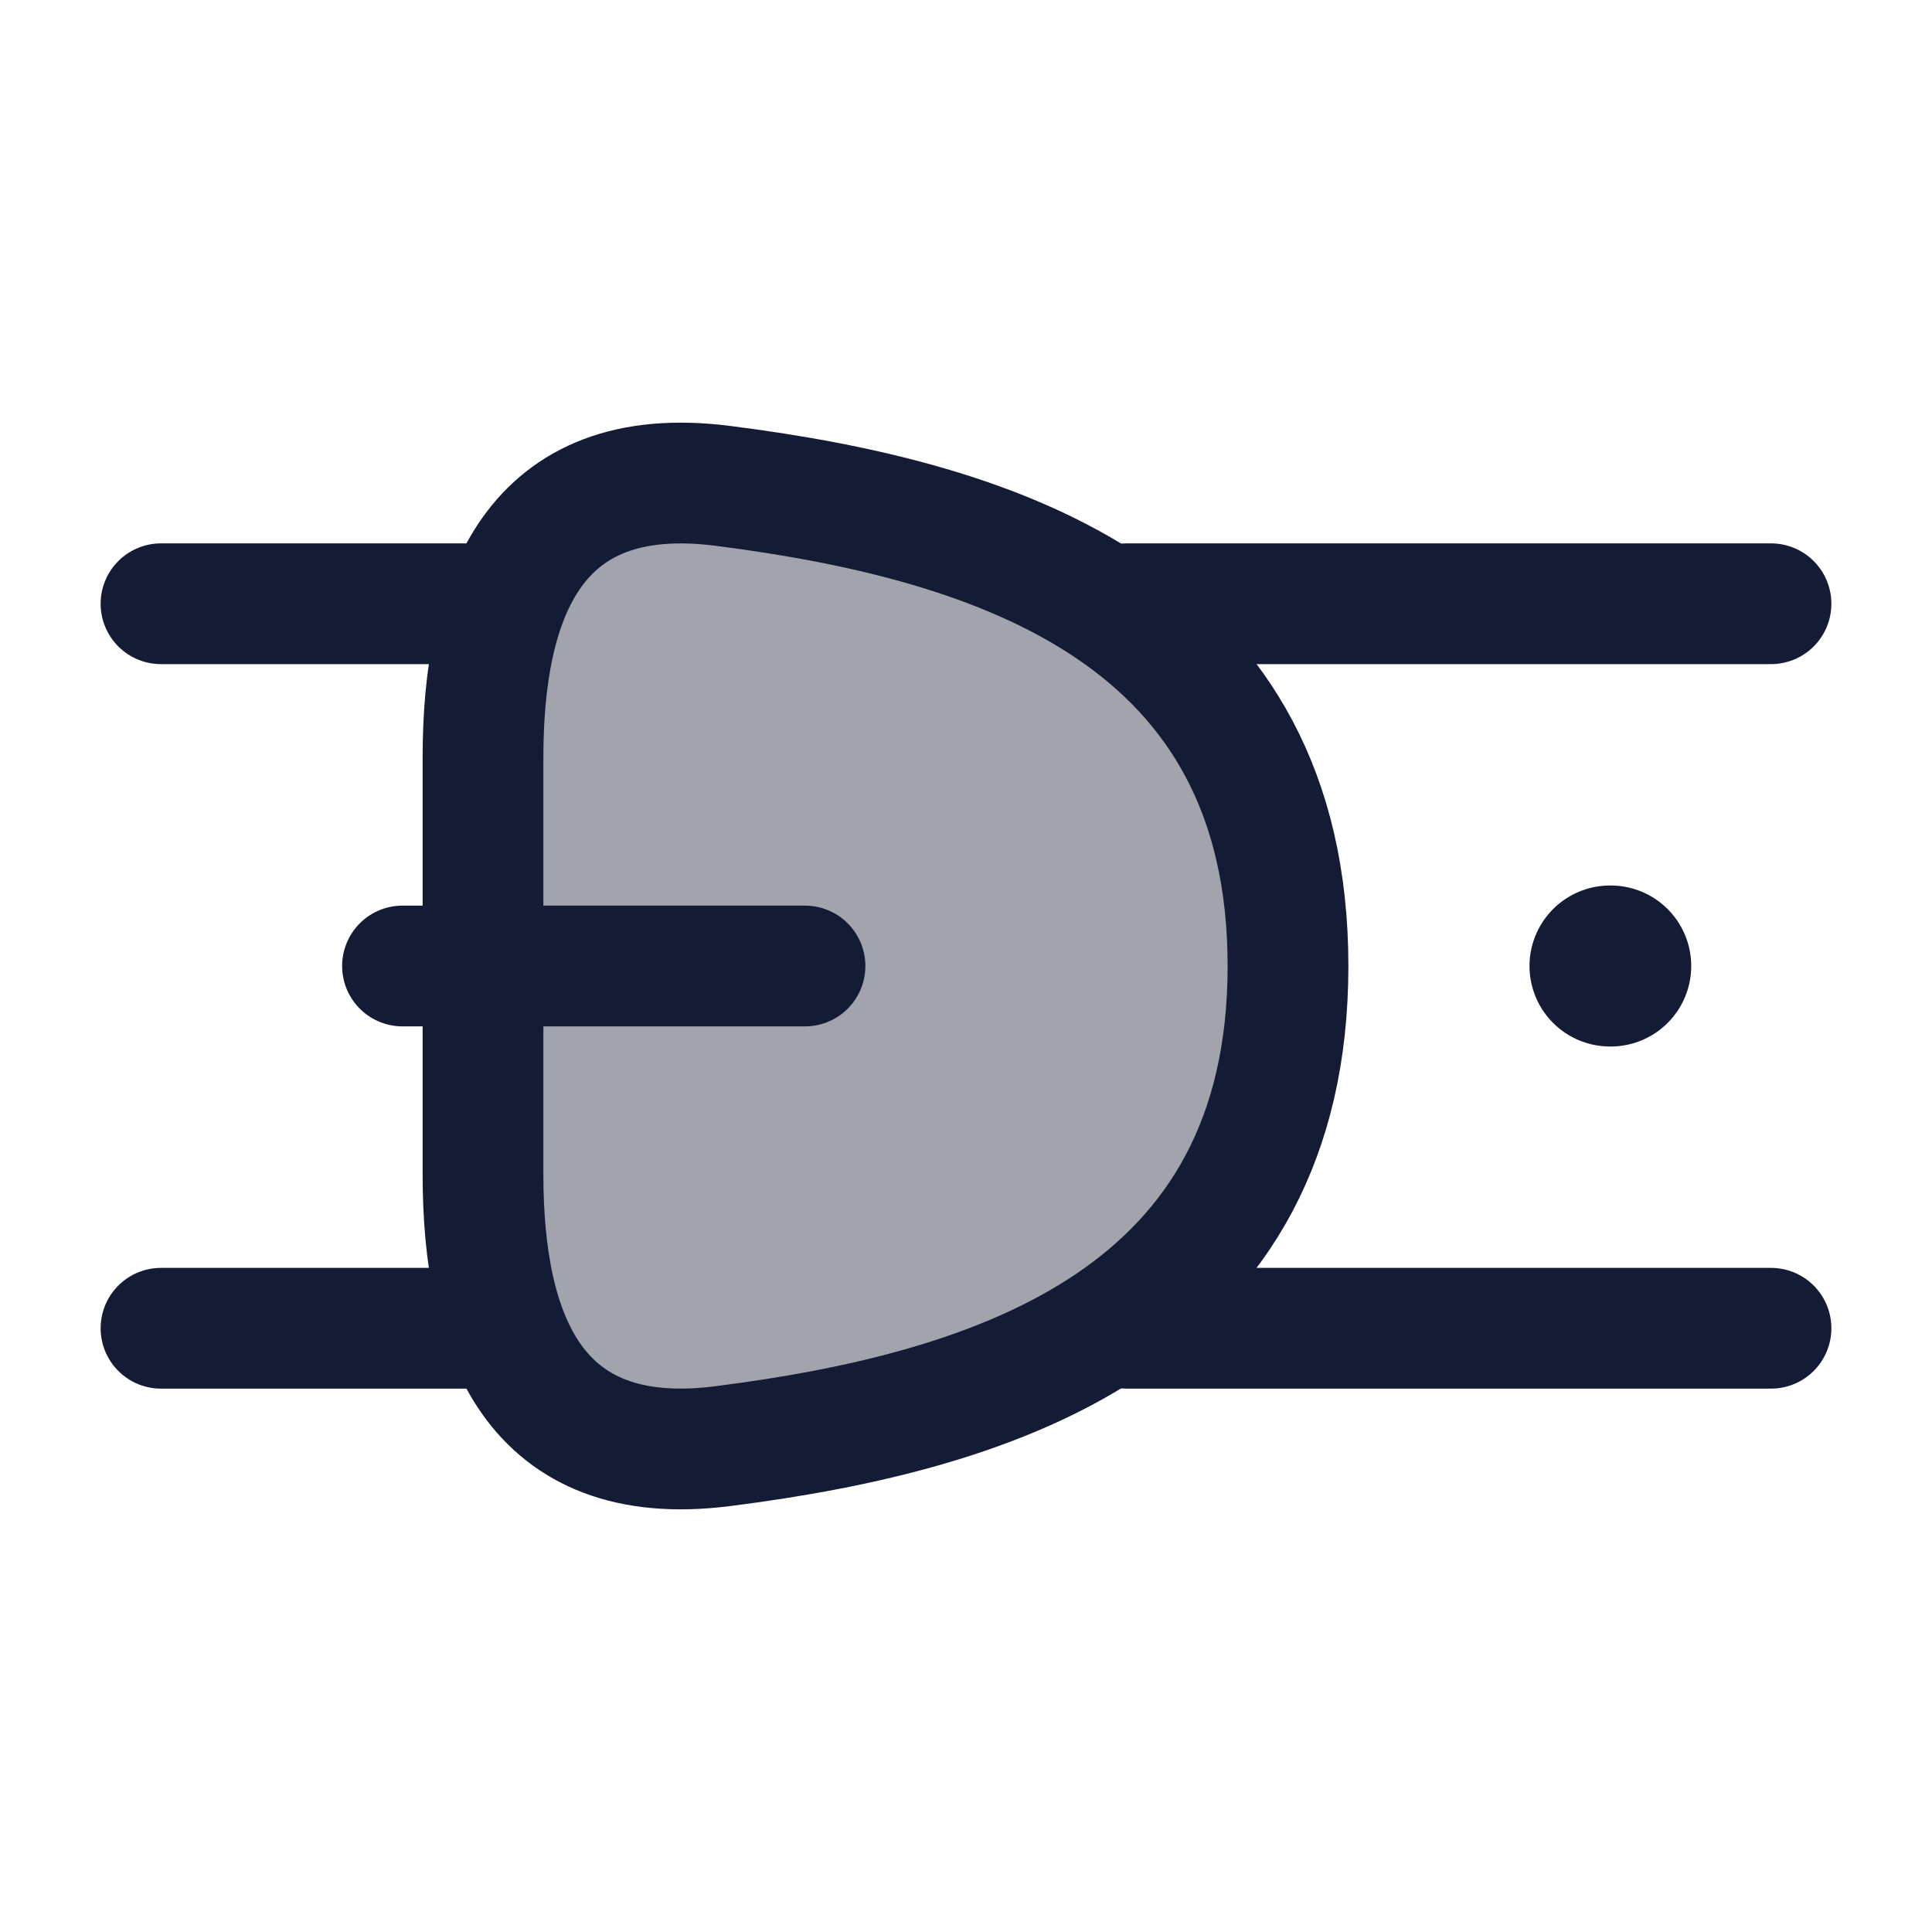 <svg width="24" height="24" viewBox="0 0 24 24" fill="none" xmlns="http://www.w3.org/2000/svg">
<path opacity="0.4" d="M8.975 17.965C12.462 17.523 16 16.332 16 12C16 7.668 12.462 6.477 8.975 6.035C6.621 5.736 6 7.42 6 9.412V14.588C6 16.58 6.621 18.264 8.975 17.965Z" fill="#141B34"/>
<path d="M8.975 17.965C12.462 17.523 16 16.332 16 12C16 7.668 12.462 6.477 8.975 6.035C6.621 5.736 6 7.42 6 9.412V14.588C6 16.58 6.621 18.264 8.975 17.965Z" stroke="#141B34" stroke-width="1.5" stroke-linecap="round"/>
<path d="M2 7.5H6M2 16.5H6M14 7.5H22M14 16.5L22 16.5" stroke="#141B34" stroke-width="1.5" stroke-linecap="round"/>
<path d="M5 12H10" stroke="#141B34" stroke-width="1.5" stroke-linecap="round"/>
<path d="M20 12H20.009" stroke="#141B34" stroke-width="2" stroke-linecap="round" stroke-linejoin="round"/>
</svg>
